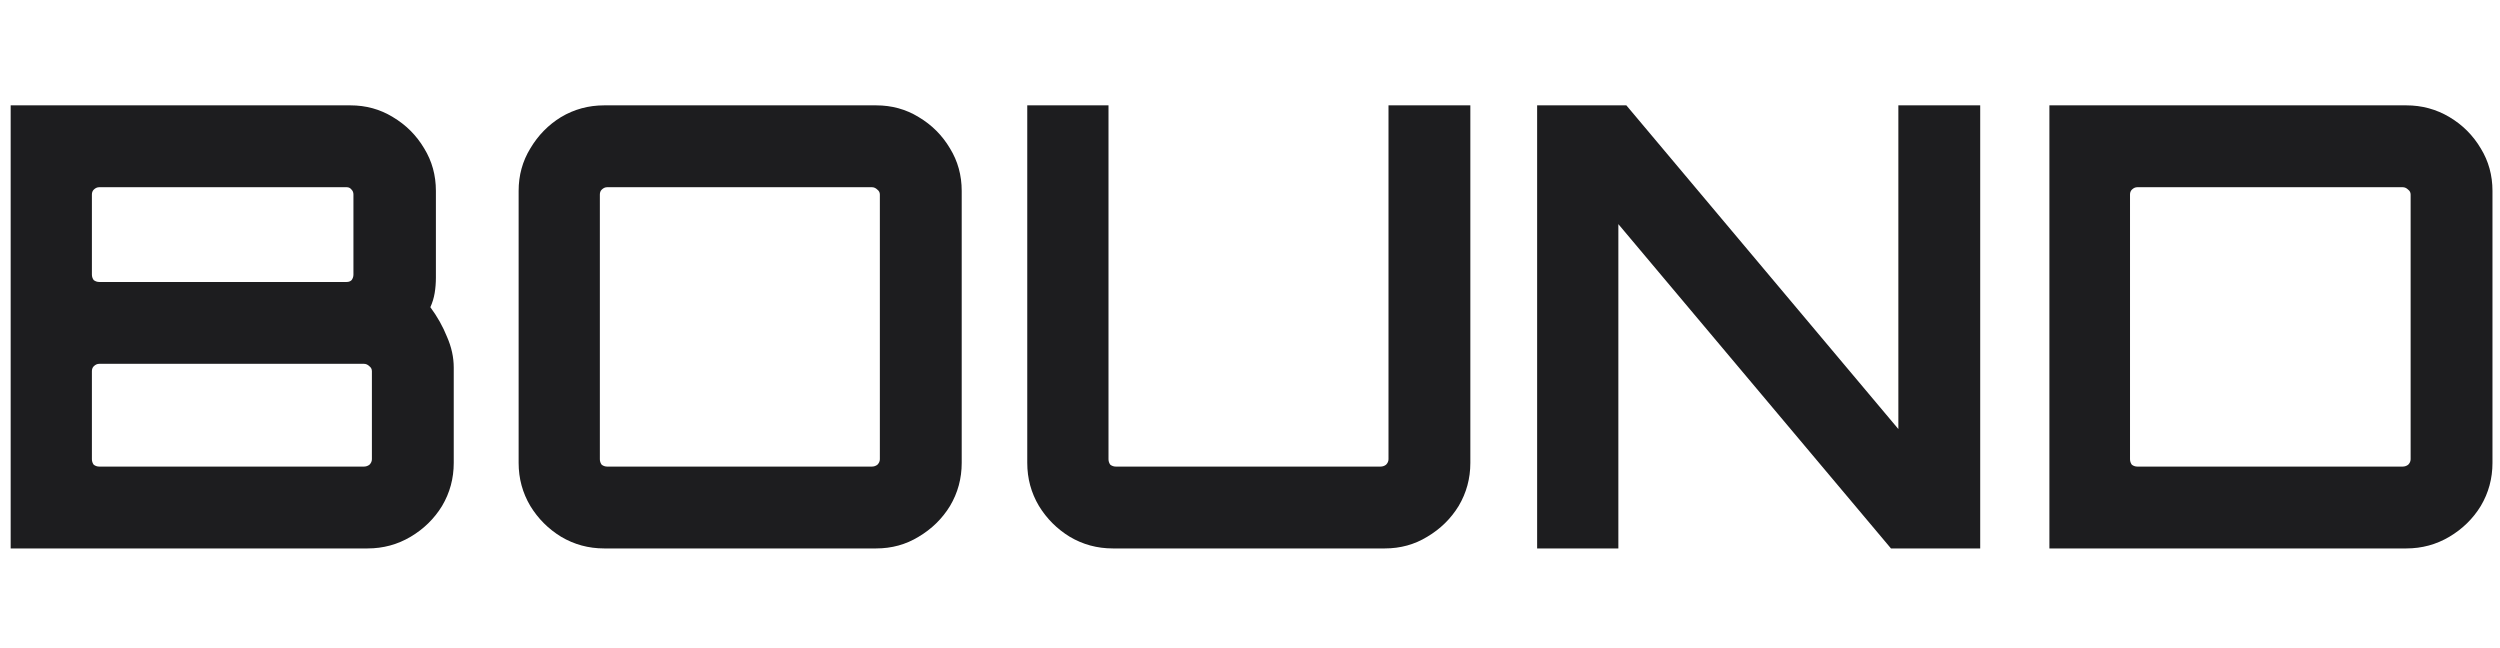 <svg width="135" height="35" viewBox="0 0 195 35" fill="none" xmlns="http://www.w3.org/2000/svg">
<path d="M0.832 35V0.44H27.328C28.544 0.44 29.648 0.744 30.64 1.352C31.664 1.96 32.48 2.776 33.088 3.8C33.696 4.792 34 5.896 34 7.112V13.88C34 14.296 33.968 14.696 33.904 15.08C33.84 15.464 33.728 15.832 33.568 16.184C34.112 16.92 34.544 17.688 34.864 18.488C35.216 19.288 35.392 20.088 35.392 20.888V28.328C35.392 29.544 35.088 30.664 34.48 31.688C33.872 32.68 33.056 33.48 32.032 34.088C31.008 34.696 29.888 35 28.672 35H0.832ZM7.744 28.616H28.384C28.544 28.616 28.688 28.568 28.816 28.472C28.944 28.344 29.008 28.2 29.008 28.04V21.176C29.008 21.016 28.944 20.888 28.816 20.792C28.688 20.664 28.544 20.6 28.384 20.6H7.744C7.584 20.6 7.44 20.664 7.312 20.792C7.216 20.888 7.168 21.016 7.168 21.176V28.04C7.168 28.2 7.216 28.344 7.312 28.472C7.44 28.568 7.584 28.616 7.744 28.616ZM7.744 14.216H27.04C27.2 14.216 27.328 14.168 27.424 14.072C27.52 13.944 27.568 13.8 27.568 13.64V7.4C27.568 7.24 27.52 7.112 27.424 7.016C27.328 6.888 27.2 6.824 27.04 6.824H7.744C7.584 6.824 7.44 6.888 7.312 7.016C7.216 7.112 7.168 7.24 7.168 7.4V13.64C7.168 13.8 7.216 13.944 7.312 14.072C7.44 14.168 7.584 14.216 7.744 14.216ZM47.125 35C45.909 35 44.789 34.696 43.765 34.088C42.773 33.48 41.973 32.68 41.365 31.688C40.757 30.664 40.453 29.544 40.453 28.328V7.112C40.453 5.896 40.757 4.792 41.365 3.8C41.973 2.776 42.773 1.96 43.765 1.352C44.789 0.744 45.909 0.44 47.125 0.44H68.341C69.557 0.44 70.661 0.744 71.653 1.352C72.677 1.96 73.493 2.776 74.101 3.8C74.709 4.792 75.013 5.896 75.013 7.112V28.328C75.013 29.544 74.709 30.664 74.101 31.688C73.493 32.68 72.677 33.48 71.653 34.088C70.661 34.696 69.557 35 68.341 35H47.125ZM47.365 28.616H68.005C68.165 28.616 68.309 28.568 68.437 28.472C68.565 28.344 68.629 28.2 68.629 28.04V7.4C68.629 7.24 68.565 7.112 68.437 7.016C68.309 6.888 68.165 6.824 68.005 6.824H47.365C47.205 6.824 47.061 6.888 46.933 7.016C46.837 7.112 46.789 7.24 46.789 7.4V28.04C46.789 28.2 46.837 28.344 46.933 28.472C47.061 28.568 47.205 28.616 47.365 28.616ZM86.799 35C85.582 35 84.463 34.696 83.439 34.088C82.447 33.48 81.647 32.68 81.038 31.688C80.43 30.664 80.126 29.544 80.126 28.328V0.44H86.463V28.04C86.463 28.2 86.51 28.344 86.606 28.472C86.734 28.568 86.879 28.616 87.038 28.616H107.679C107.839 28.616 107.983 28.568 108.111 28.472C108.239 28.344 108.303 28.2 108.303 28.04V0.44H114.687V28.328C114.687 29.544 114.383 30.664 113.775 31.688C113.167 32.68 112.351 33.48 111.327 34.088C110.335 34.696 109.231 35 108.015 35H86.799ZM119.896 35V0.44H126.856L148.072 25.688V0.44H154.456V35H147.496L126.232 9.704V35H119.896ZM159.853 35V0.44H187.693C188.909 0.44 190.029 0.744 191.053 1.352C192.077 1.96 192.893 2.776 193.501 3.8C194.109 4.792 194.413 5.896 194.413 7.112V28.328C194.413 29.544 194.109 30.664 193.501 31.688C192.893 32.68 192.077 33.48 191.053 34.088C190.029 34.696 188.909 35 187.693 35H159.853ZM166.717 28.616H187.405C187.565 28.616 187.709 28.568 187.837 28.472C187.965 28.344 188.029 28.2 188.029 28.04V7.4C188.029 7.24 187.965 7.112 187.837 7.016C187.709 6.888 187.565 6.824 187.405 6.824H166.717C166.557 6.824 166.413 6.888 166.285 7.016C166.189 7.112 166.141 7.24 166.141 7.4V28.04C166.141 28.2 166.189 28.344 166.285 28.472C166.413 28.568 166.557 28.616 166.717 28.616Z" fill="#1D1D1F"/>
</svg>
